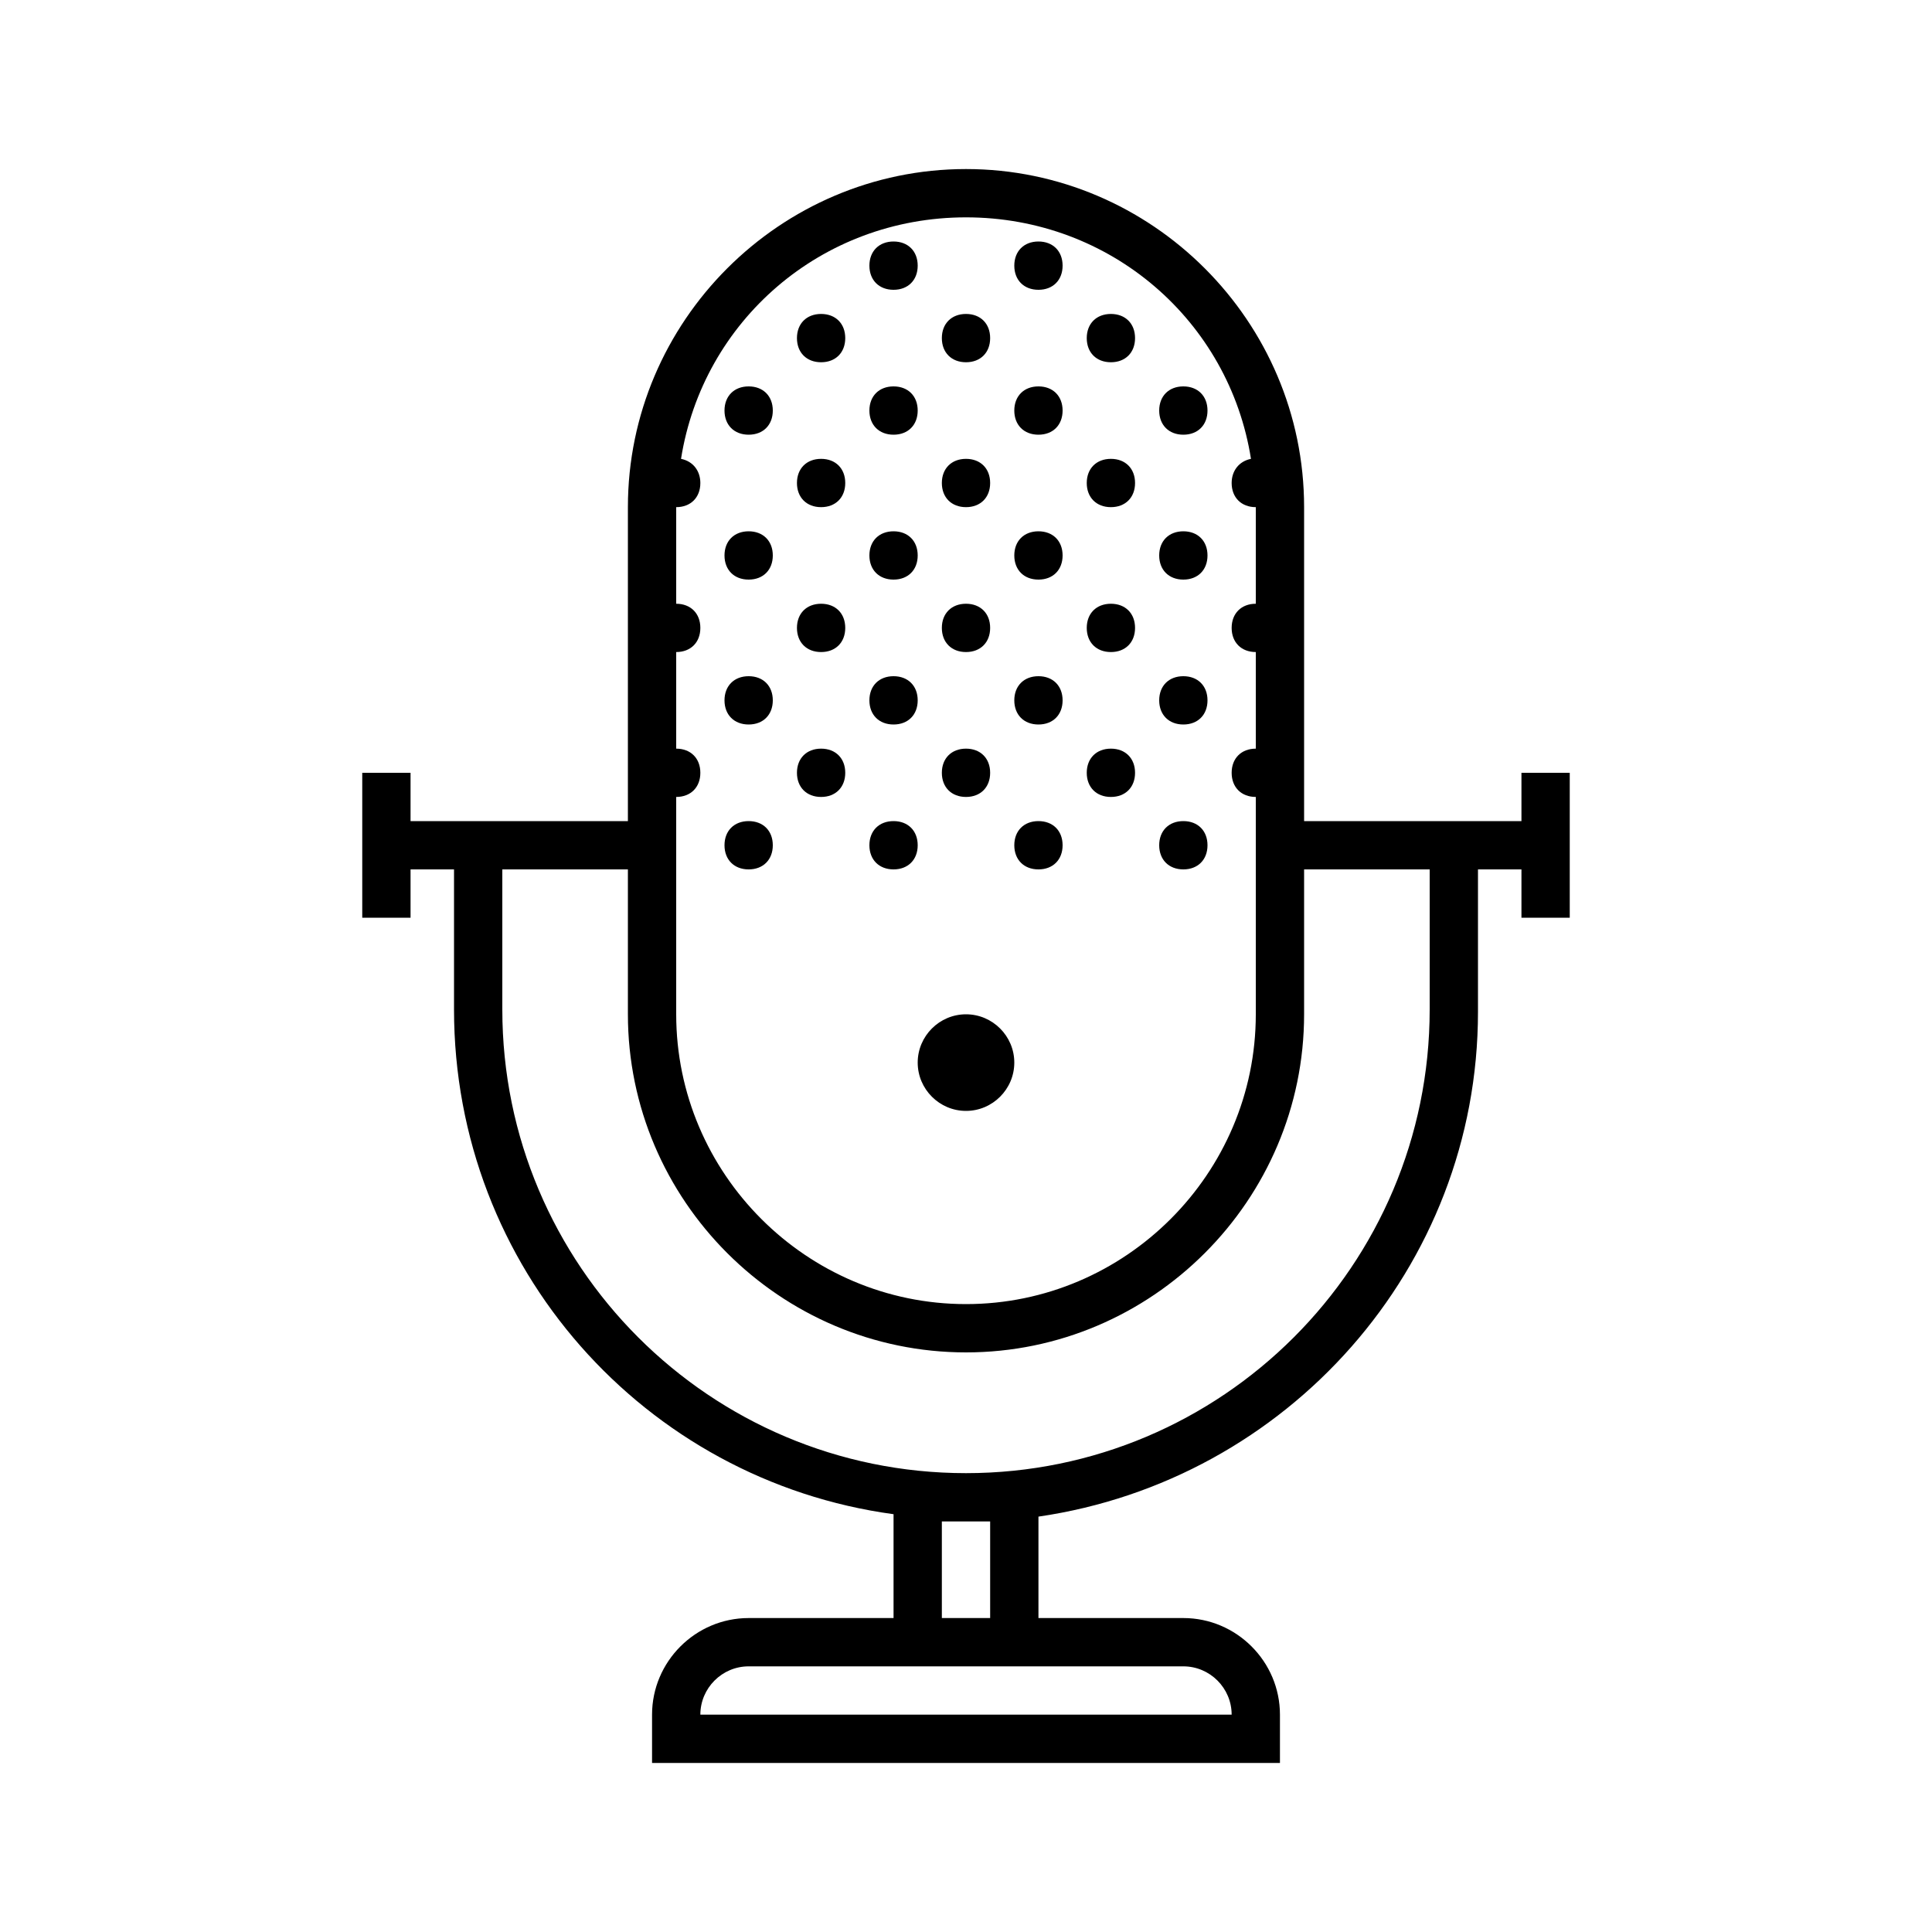 <?xml version="1.0" encoding="utf-8"?>
<!-- Generator: Adobe Illustrator 25.2.3, SVG Export Plug-In . SVG Version: 6.00 Build 0)  -->
<svg version="1.1" id="Livello_1" xmlns="http://www.w3.org/2000/svg" xmlns:xlink="http://www.w3.org/1999/xlink" x="0px" y="0px"
	 width="80px" height="80px" viewBox="0 0 80 80" style="enable-background:new 0 0 80 80;" xml:space="preserve">
<path d="M40,7c-7.7,0-14,6.3-14,14v13h-9v-2h-2v6h2v-2h1.8v5.8c0,10.7,7.9,19.5,18.2,20.9V67h-6c-2.2,0-4,1.8-4,4v2h26v-2
	c0-2.2-1.8-4-4-4h-6v-4.2c10.3-1.5,18.2-10.3,18.2-20.9V36H63v2h2v-6h-2v2h-9V21C54,13.3,47.7,7,40,7z M40,9c6,0,10.9,4.3,11.8,10
	c-0.5,0.1-0.8,0.5-0.8,1c0,0.6,0.4,1,1,1v4c-0.6,0-1,0.4-1,1s0.4,1,1,1v4c-0.6,0-1,0.4-1,1c0,0.6,0.4,1,1,1v9c0,6.6-5.4,12-12,12
	s-12-5.4-12-12v-9c0.6,0,1-0.4,1-1s-0.4-1-1-1v-4c0.6,0,1-0.4,1-1s-0.4-1-1-1v-4c0.6,0,1-0.4,1-1c0-0.5-0.3-0.9-0.8-1
	C29.1,13.3,34,9,40,9z M37,10c-0.6,0-1,0.4-1,1s0.4,1,1,1s1-0.4,1-1S37.6,10,37,10z M43,10c-0.6,0-1,0.4-1,1s0.4,1,1,1s1-0.4,1-1
	S43.6,10,43,10z M34,13c-0.6,0-1,0.4-1,1s0.4,1,1,1s1-0.4,1-1S34.6,13,34,13z M40,13c-0.6,0-1,0.4-1,1s0.4,1,1,1s1-0.4,1-1
	S40.6,13,40,13z M46,13c-0.6,0-1,0.4-1,1s0.4,1,1,1s1-0.4,1-1S46.6,13,46,13z M31,16c-0.6,0-1,0.4-1,1s0.4,1,1,1s1-0.4,1-1
	S31.6,16,31,16z M37,16c-0.6,0-1,0.4-1,1s0.4,1,1,1s1-0.4,1-1S37.6,16,37,16z M43,16c-0.6,0-1,0.4-1,1s0.4,1,1,1s1-0.4,1-1
	S43.6,16,43,16z M49,16c-0.6,0-1,0.4-1,1s0.4,1,1,1s1-0.4,1-1S49.6,16,49,16z M34,19c-0.6,0-1,0.4-1,1s0.4,1,1,1s1-0.4,1-1
	S34.6,19,34,19z M40,19c-0.6,0-1,0.4-1,1s0.4,1,1,1s1-0.4,1-1S40.6,19,40,19z M46,19c-0.6,0-1,0.4-1,1s0.4,1,1,1s1-0.4,1-1
	S46.6,19,46,19z M31,22c-0.6,0-1,0.4-1,1s0.4,1,1,1s1-0.4,1-1S31.6,22,31,22z M37,22c-0.6,0-1,0.4-1,1s0.4,1,1,1s1-0.4,1-1
	S37.6,22,37,22z M43,22c-0.6,0-1,0.4-1,1s0.4,1,1,1s1-0.4,1-1S43.6,22,43,22z M49,22c-0.6,0-1,0.4-1,1s0.4,1,1,1s1-0.4,1-1
	S49.6,22,49,22z M34,25c-0.6,0-1,0.4-1,1s0.4,1,1,1s1-0.4,1-1S34.6,25,34,25z M40,25c-0.6,0-1,0.4-1,1s0.4,1,1,1s1-0.4,1-1
	S40.6,25,40,25z M46,25c-0.6,0-1,0.4-1,1s0.4,1,1,1s1-0.4,1-1S46.6,25,46,25z M31,28c-0.6,0-1,0.4-1,1s0.4,1,1,1s1-0.4,1-1
	S31.6,28,31,28z M37,28c-0.6,0-1,0.4-1,1s0.4,1,1,1s1-0.4,1-1S37.6,28,37,28z M43,28c-0.6,0-1,0.4-1,1s0.4,1,1,1s1-0.4,1-1
	S43.6,28,43,28z M49,28c-0.6,0-1,0.4-1,1s0.4,1,1,1s1-0.4,1-1S49.6,28,49,28z M34,31c-0.6,0-1,0.4-1,1c0,0.6,0.4,1,1,1s1-0.4,1-1
	S34.6,31,34,31z M40,31c-0.6,0-1,0.4-1,1c0,0.6,0.4,1,1,1s1-0.4,1-1S40.6,31,40,31z M46,31c-0.6,0-1,0.4-1,1c0,0.6,0.4,1,1,1
	s1-0.4,1-1S46.6,31,46,31z M31,34c-0.6,0-1,0.4-1,1s0.4,1,1,1s1-0.4,1-1S31.6,34,31,34z M37,34c-0.6,0-1,0.4-1,1s0.4,1,1,1
	s1-0.4,1-1S37.6,34,37,34z M43,34c-0.6,0-1,0.4-1,1s0.4,1,1,1s1-0.4,1-1S43.6,34,43,34z M49,34c-0.6,0-1,0.4-1,1s0.4,1,1,1
	s1-0.4,1-1S49.6,34,49,34z M20.8,36H26v6c0,7.7,6.3,14,14,14s14-6.3,14-14v-6h5.2v5.8C59.2,52.4,50.6,61,40,61s-19.2-8.6-19.2-19.2
	V36z M40,42c-1.1,0-2,0.9-2,2s0.9,2,2,2s2-0.9,2-2S41.1,42,40,42z M39,63h2v4h-2V63z M31,69h18c1.1,0,2,0.9,2,2H29
	C29,69.9,29.9,69,31,69z"/>
</svg>
